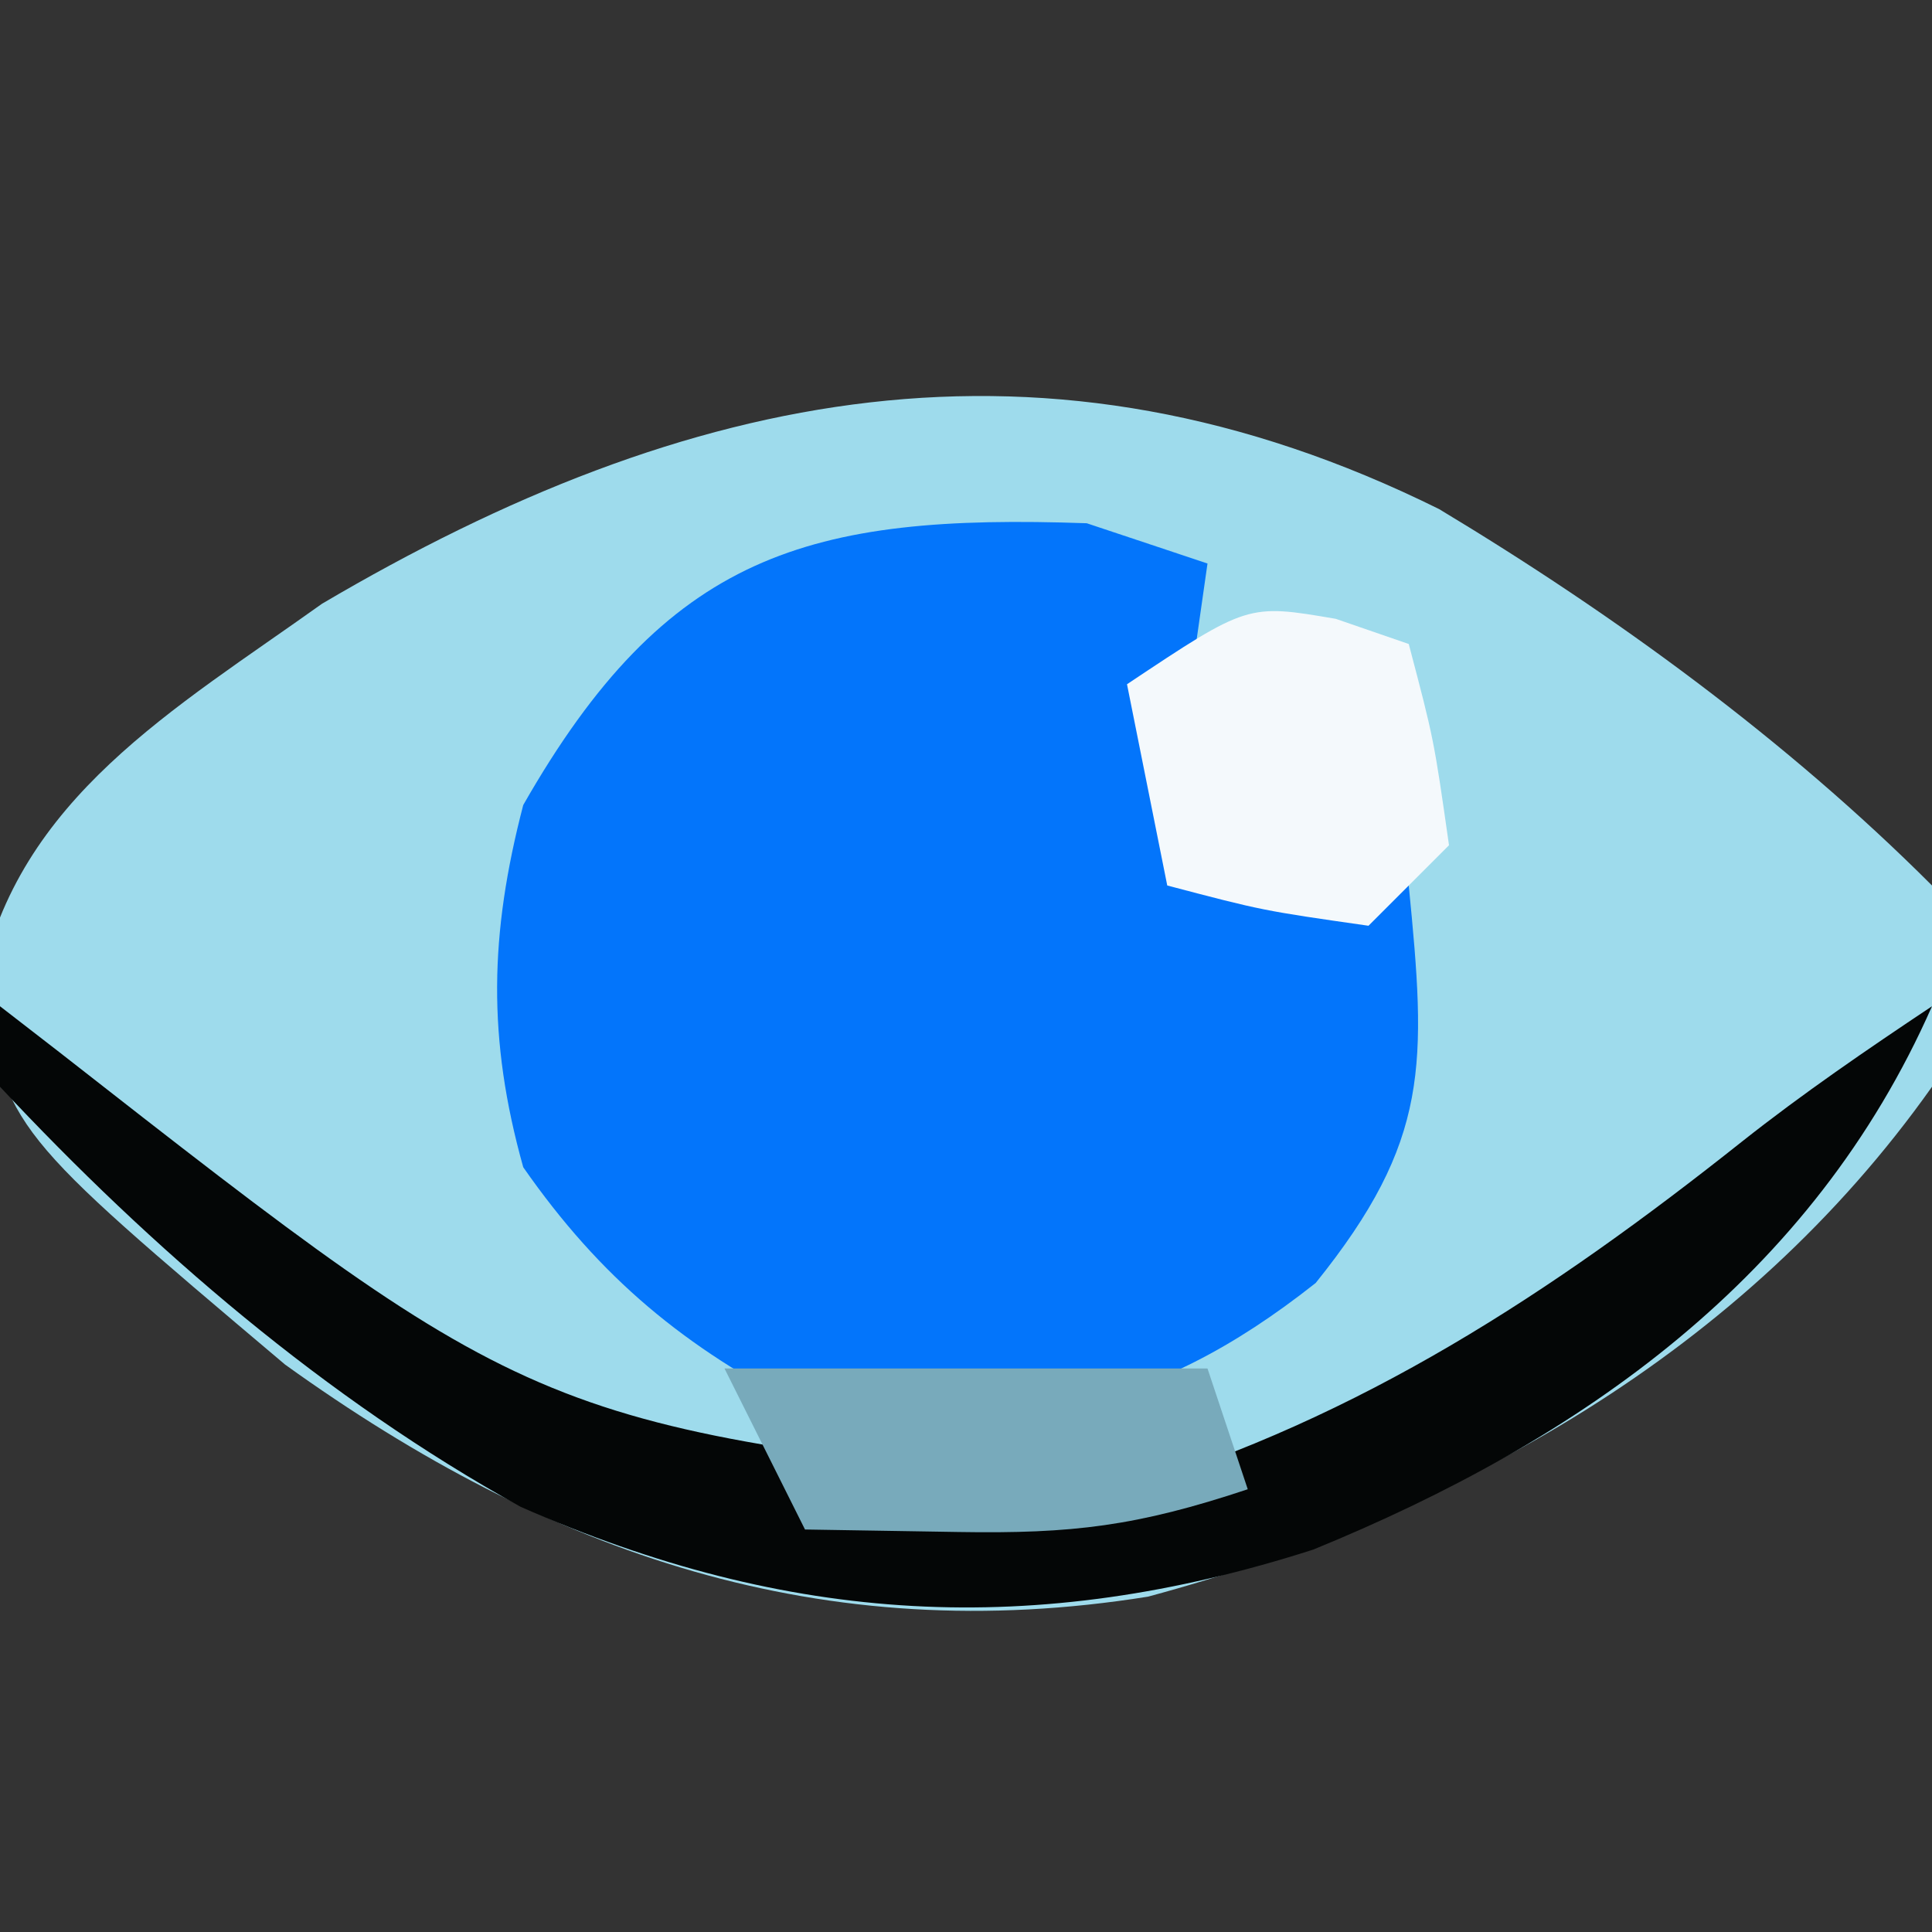 <svg xmlns="http://www.w3.org/2000/svg" width="48" height="48"><rect width="100%" height="100%" fill="#333333" stroke="none"/><path d="M0 0 C4.37 2.629 8.631 5.736 12.246 9.352 C12.746 11.477 12.746 11.477 12.246 14.352 C7.575 20.952 0.463 24.945 -7.23 27.02 C-15.313 28.315 -22.105 25.975 -28.672 21.254 C-35.545 15.447 -35.545 15.447 -36.242 11.789 C-35.321 7.189 -31.408 4.963 -27.754 2.352 C-18.665 -3.005 -9.784 -4.848 0 0 Z " fill="#9EDBEC" transform="translate(35.754,12.648)"></path><path d="M0 0 C0.99 0.33 1.98 0.66 3 1 C2.67 3.31 2.34 5.62 2 8 C4.976 8.703 4.976 8.703 8 9 C8.435 13.436 8.54 15.329 5.688 18.875 C1.533 22.16 -1.791 22.608 -7 22 C-9.991 20.478 -12.078 18.757 -14 16 C-14.895 12.802 -14.836 10.207 -14 7 C-10.432 0.749 -6.919 -0.243 0 0 Z " fill="#0375FB" transform="translate(27,13)"></path><path d="M0 0 C0.485 0.375 0.969 0.75 1.469 1.137 C13.378 10.449 13.378 10.449 28 12 C33.817 10.223 38.544 7.123 43.273 3.367 C44.79 2.166 46.39 1.073 48 0 C45.037 6.723 39.298 10.774 32.625 13.5 C25.706 15.72 19.587 15.368 12.938 12.438 C8.085 9.749 3.78 6.042 0 2 C0 1.34 0 0.68 0 0 Z " fill="#040606" transform="translate(0,25)"></path><path d="M0 0 C0.598 0.206 1.196 0.412 1.812 0.625 C2.438 3 2.438 3 2.812 5.625 C2.152 6.285 1.492 6.945 0.812 7.625 C-1.812 7.25 -1.812 7.25 -4.188 6.625 C-4.518 4.975 -4.848 3.325 -5.188 1.625 C-2.188 -0.375 -2.188 -0.375 0 0 Z " fill="#F4F9FC" transform="translate(33.188,15.375)"></path><path d="M0 0 C3.96 0 7.92 0 12 0 C12.33 0.99 12.66 1.98 13 3 C10.249 3.917 8.641 4.109 5.812 4.062 C3.925 4.032 3.925 4.032 2 4 C1.34 2.68 0.68 1.36 0 0 Z " fill="#78AABB" transform="translate(18,34)"></path></svg>